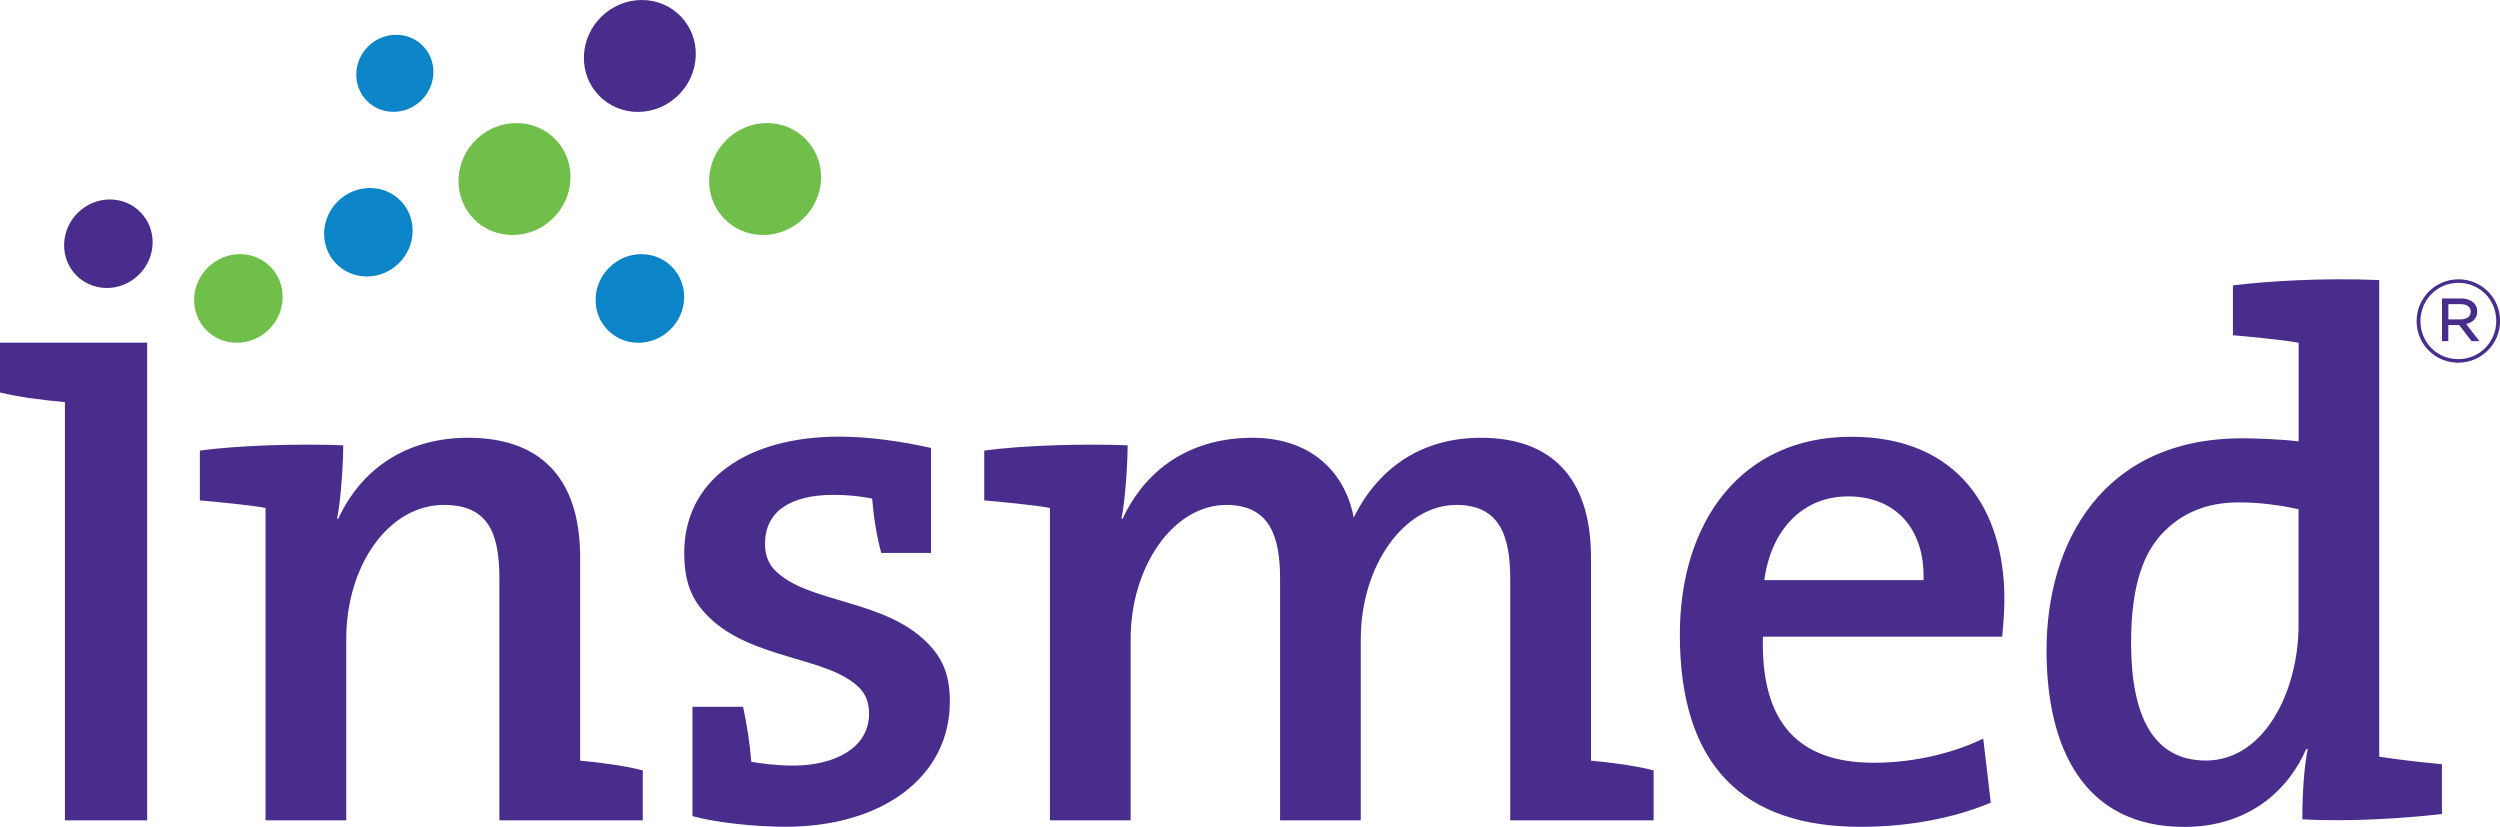 <svg id="a" xmlns="http://www.w3.org/2000/svg" width="325" height="107.5" viewBox="0 0 325 107.5"><path id="b" d="M48.09,24.44c3.18,0,5.67,2.57,5.55,5.75-.11,3.18-2.77,5.75-5.95,5.75s-5.66-2.57-5.55-5.75c.11-3.18,2.78-5.75,5.95-5.75" fill="#0b85c8" fill-rule="evenodd"/><path id="c" d="M83.38,33.04c3.18,0,5.66,2.58,5.56,5.76-.11,3.18-2.78,5.76-5.96,5.76s-5.66-2.58-5.55-5.76c.11-3.18,2.78-5.76,5.95-5.76" fill="#0b85c8" fill-rule="evenodd"/><path id="d" d="M51.5,4.52c2.77,0,4.94,2.24,4.84,5.01-.1,2.77-2.42,5.01-5.19,5.01s-4.93-2.25-4.83-5.01c.09-2.77,2.42-5.01,5.18-5.01" fill="#0b85c8" fill-rule="evenodd"/><path id="e" d="M31.19,33.04c3.18,0,5.67,2.58,5.55,5.76-.11,3.18-2.77,5.76-5.95,5.76s-5.66-2.58-5.55-5.76c.11-3.18,2.78-5.76,5.95-5.76" fill="#70bf4a" fill-rule="evenodd"/><path id="f" d="M99.72,16c4.01,0,7.15,3.26,7.02,7.27-.14,4.02-3.52,7.28-7.53,7.28s-7.16-3.25-7.02-7.28c.14-4.02,3.51-7.27,7.53-7.27" fill="#70bf4a" fill-rule="evenodd"/><path id="g" d="M67.15,16c4.02,0,7.16,3.26,7.01,7.27-.14,4.02-3.5,7.28-7.53,7.28s-7.16-3.25-7.02-7.28c.14-4.02,3.51-7.27,7.53-7.27" fill="#70bf4a" fill-rule="evenodd"/><path id="h" d="M14.29,25.93c3.17,0,5.66,2.58,5.55,5.76-.11,3.17-2.78,5.75-5.95,5.75s-5.67-2.58-5.55-5.75c.11-3.18,2.77-5.76,5.95-5.76" fill="#482d8c" fill-rule="evenodd"/><path id="i" d="M83.43,0c4.02,0,7.16,3.25,7.02,7.27-.14,4.02-3.51,7.28-7.52,7.28s-7.17-3.26-7.02-7.28c.14-4.02,3.51-7.27,7.53-7.27" fill="#482d8c" fill-rule="evenodd"/><path id="j" d="M298.81,66.2c-2.68-.59-5.27-.89-7.74-.89-3.24,0-6.77,.81-9.72,3.77-2.54,2.54-4.31,6.68-4.31,14.48,0,9.56,2.91,15.31,9.71,15.31,7.72,0,12.06-9.19,12.06-17.56v-15.1Zm-8.54-29.1c4.54-.56,11.78-1,19.03-.69v61.96c2.69,.41,5.26,.7,8.15,.98v6.47c-5.03,.58-11.94,1.02-18.14,.7-.03-3.51,.28-7.14,.69-9.13h-.2c-2.85,6.43-8.57,10.11-15.84,10.11-13.02,0-17.91-10.2-17.91-22.96,0-13.96,7.27-27.56,25.43-27.56,1.84,0,5.17,.13,7.34,.4v-12.82c-1.94-.38-6.87-.83-8.54-.98v-6.47Zm-49.63,19.68c-14.22,0-22.26,10.99-22.26,25.7,0,17.16,8.33,25.01,23.54,25.01,5.99,0,11.97-1.08,16.88-3.14l-.98-8.33c-4.01,1.96-9.22,3.14-14.22,3.14-9.71,0-14.72-5.1-14.42-16.39h31.1c.19-1.86,.29-3.53,.29-4.9,0-11.57-5.99-21.09-19.91-21.09h0Zm9.42,18.64h-20.7c.88-6.58,5-10.88,10.89-10.89,6.18,0,10.01,4.22,9.81,10.89h0Zm-57.56-18.51c8.87,0,14.33,4.87,14.33,15.6v26.38c2.22,.18,6.16,.7,8.14,1.27v6.48h-18.64v-31.39c0-5.5-1.33-9.61-6.99-9.61-6.88,0-12.44,7.98-12.44,17.46v23.54h-10.49v-31.39c0-5.5-1.33-9.61-6.99-9.61-6.88,0-12.44,7.98-12.44,17.46v23.54h-10.49v-40.61c-1.94-.38-6.87-.83-8.54-.98v-6.47c4.94-.7,13.12-.92,18.64-.69,.01,1.95-.28,7.07-.8,9.52l.13,.06c3.33-7.15,9.57-10.56,16.89-10.56,8.47,0,12.3,5.44,13.17,10.38,3.27-6.65,9.04-10.38,16.51-10.38h0Zm-71.47,1.34v13.63h-6.47c-.59-2.22-.98-4.58-1.18-7.07-1.63-.32-3.29-.48-5-.48-5.66,0-8.93,2.18-8.93,6.37,0,1.58,.53,2.68,1.32,3.47,4.26,4.26,14.08,3.7,19.71,9.33,1.97,1.97,3,4.08,3,7.7,0,9.8-8.77,16.28-21.39,16.28-3.81,0-8.93-.52-12.07-1.38v-14.22h6.58c.52,2.41,.88,4.81,1.07,7.15,1.13,.21,3.43,.5,5.4,.5,5.37,0,9.91-2.25,9.91-6.77,0-1.67-.62-2.7-1.29-3.37-4.06-4.06-13.99-3.62-19.62-9.25-2.05-2.05-3.12-4.3-3.12-8.27,0-9.41,8.04-15.11,20.2-15.11,3.72,0,8.1,.62,11.87,1.47h0Zm-76.41-.36c.01,1.95-.28,7.07-.8,9.52l.13,.06c3.33-7.15,9.57-10.56,16.9-10.56,9.07,0,14.57,4.87,14.57,15.6v26.38c2.22,.18,6.16,.7,8.14,1.27v6.48h-18.64v-31.39c0-5.96-1.44-9.61-7.23-9.61-7.07,0-12.68,7.73-12.68,17.46v23.54h-10.49v-40.61c-1.94-.38-6.87-.83-8.54-.98v-6.47c4.94-.7,13.12-.92,18.64-.69h0Zm-25.49-13.35v62.1H8.44V52.28c-3.12-.3-5.81-.63-8.44-1.26v-6.47H19.13Z" fill="#482d8c" fill-rule="evenodd"/><path id="k" d="M314.16,41.76v-.03c0-2.95,2.4-5.42,5.44-5.42s5.41,2.44,5.41,5.39v.03c0,2.95-2.4,5.42-5.44,5.42s-5.41-2.44-5.41-5.39h0Zm10.35-.03v-.03c0-2.71-2.11-4.93-4.91-4.93s-4.94,2.25-4.94,4.96v.03c0,2.71,2.11,4.93,4.91,4.93s4.94-2.25,4.94-4.96h0Zm-7.05-2.93h2.48c.7,0,1.29,.22,1.65,.58,.27,.25,.45,.63,.45,1.08v.03c0,.9-.6,1.44-1.44,1.63l1.72,2.23h-1.02l-1.6-2.09h-1.42v2.09h-.82v-5.55Zm2.41,2.72c.78,0,1.32-.36,1.32-.99v-.03c0-.58-.48-.96-1.27-.96h-1.63v1.98h1.59Z" fill="#482d8c" fill-rule="evenodd"/></svg>